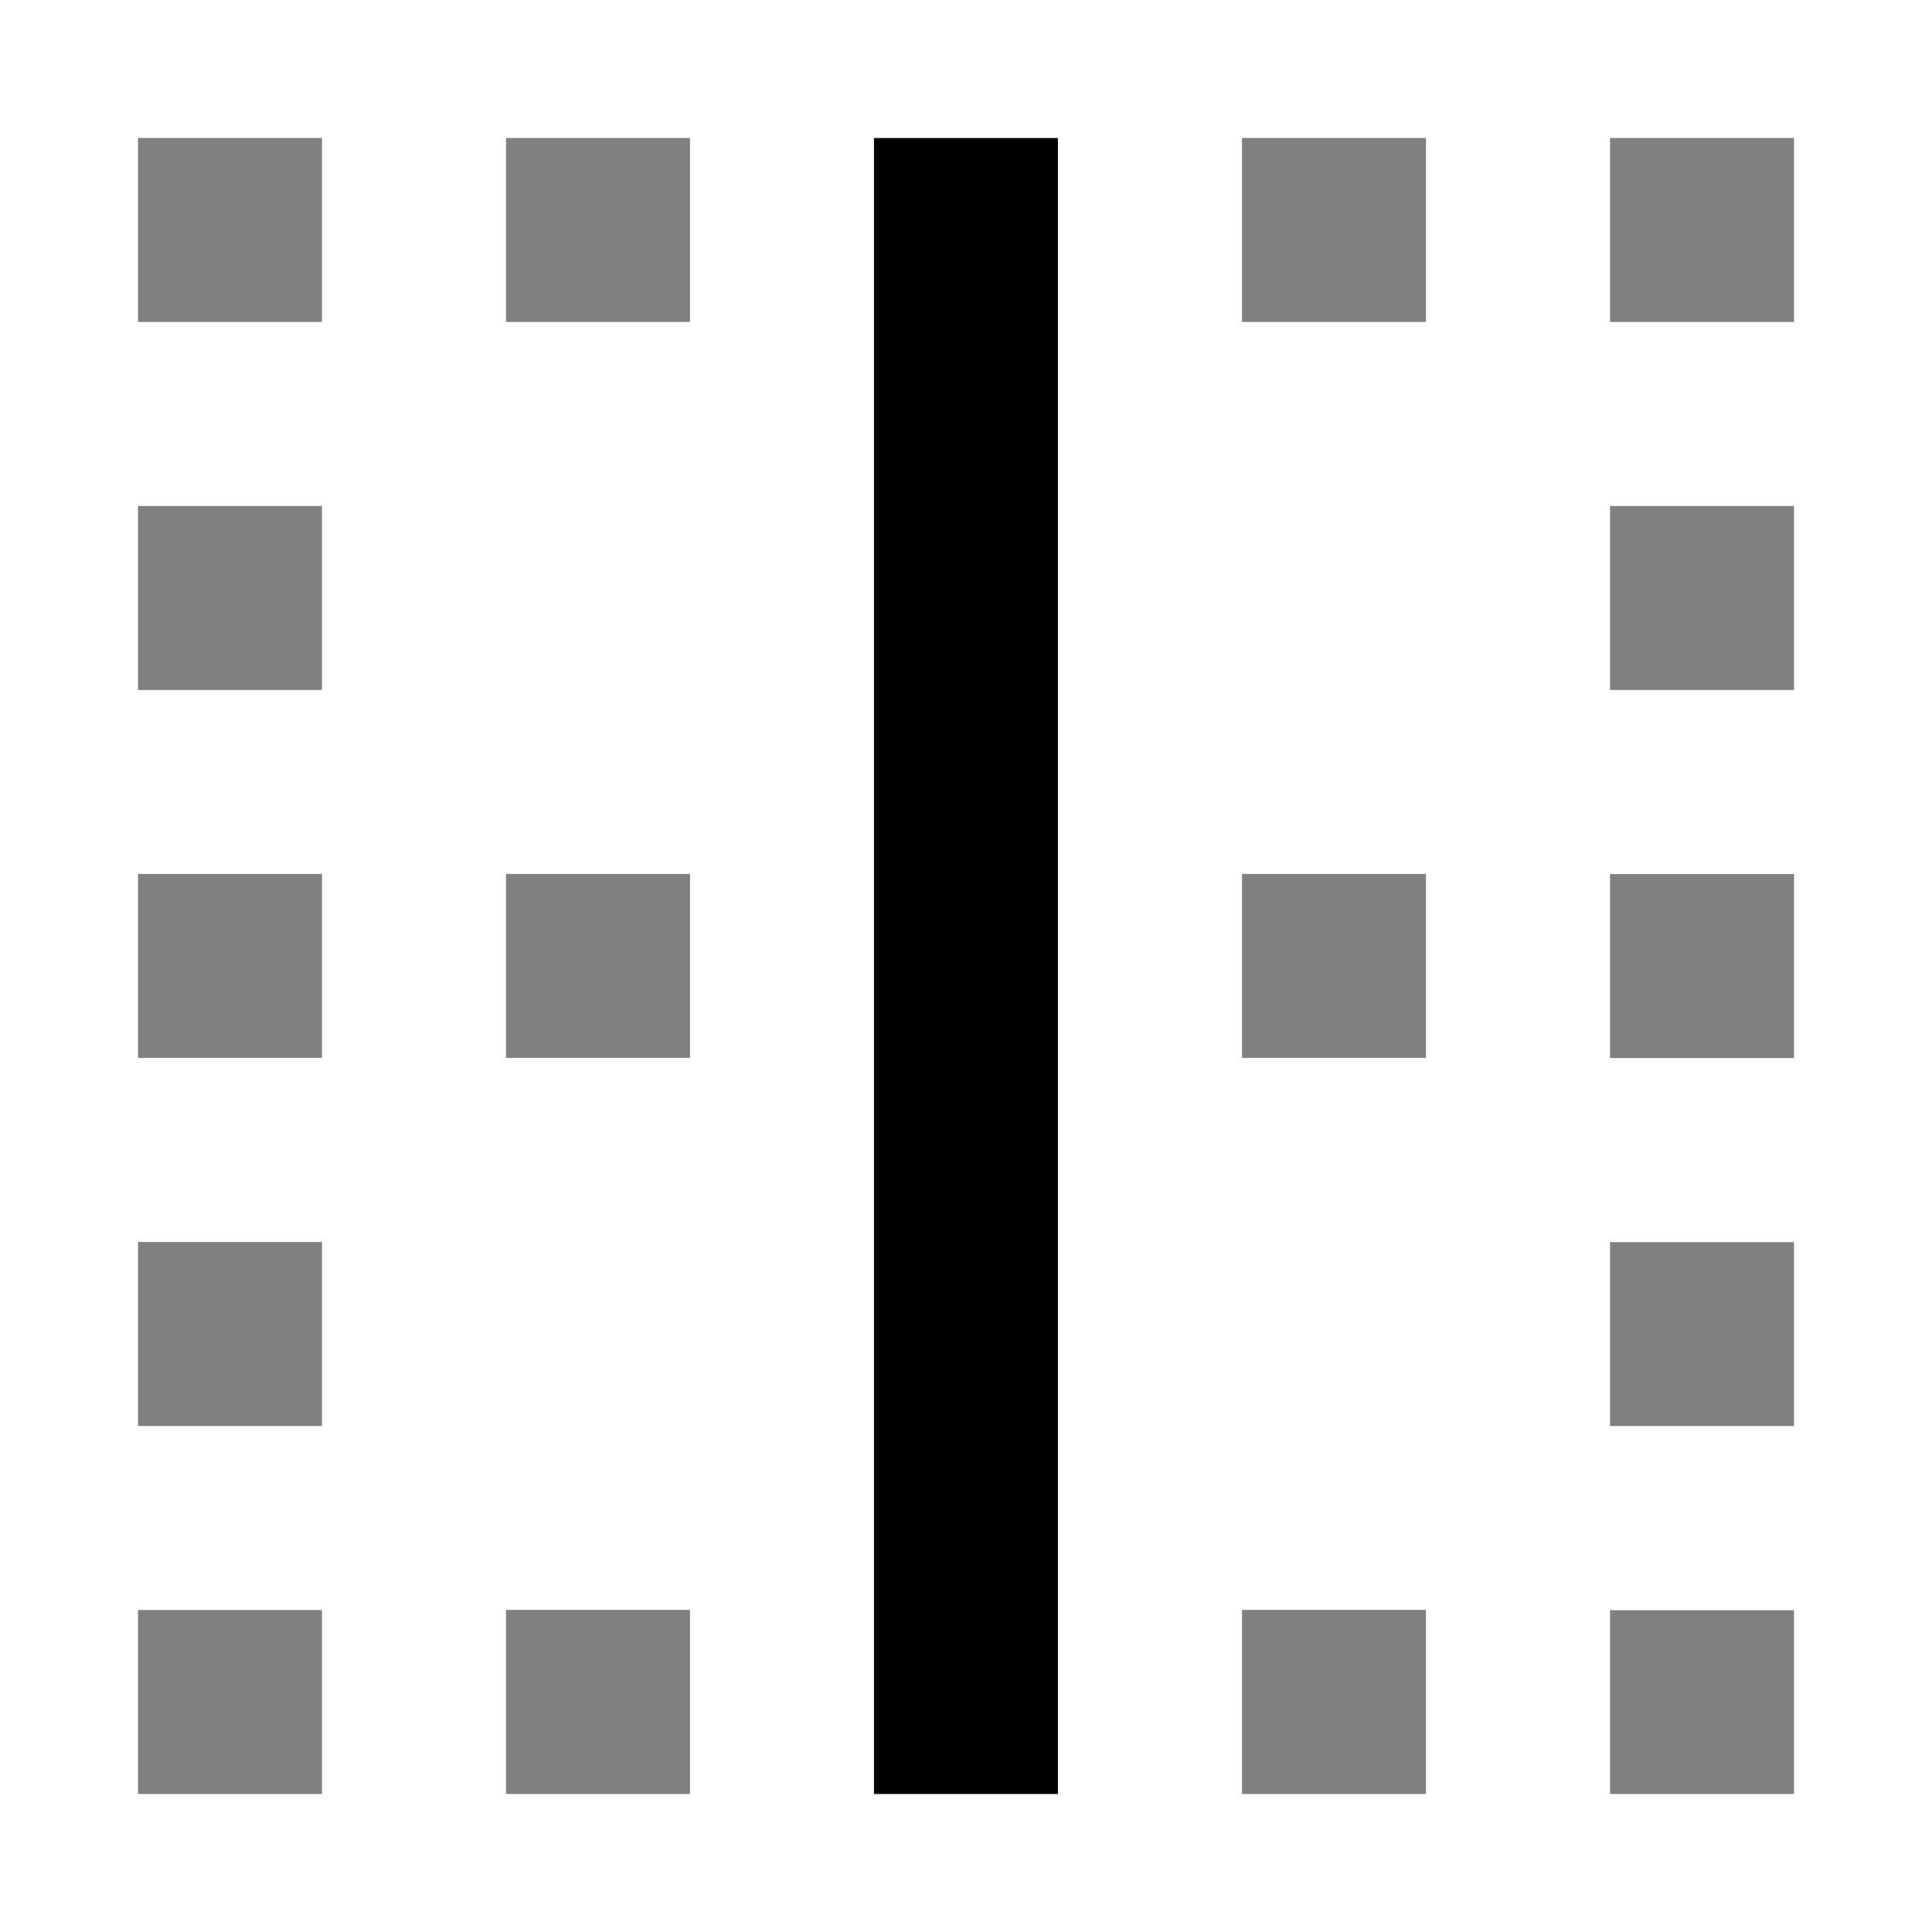 <?xml version="1.0" encoding="utf-8"?>
<svg fill="#000000" width="800px" height="800px" viewBox="0 0 14 14" role="img" focusable="false" aria-hidden="true" xmlns="http://www.w3.org/2000/svg"><path d="M6.333 1h1.333v12H6.333V1z"/><path fill="gray" d="M1 1h1.333v1.333H1V1zm0 2.667h1.333V5H1V3.667zM1 6.333h1.333v1.333H1V6.333zM1 9h1.333v1.333H1V9zm0 2.667h1.333V13H1v-1.333zM3.667 1H5v1.333H3.667V1zm0 5.333H5v1.333H3.667V6.333zm0 5.333H5V13H3.667v-1.333zM9 1h1.333v1.333H9V1zm0 5.333h1.333v1.333H9V6.333zm0 5.333h1.333V13H9v-1.333zM11.667 1H13v1.333h-1.333V1zm0 2.667H13V5h-1.333V3.667zm0 2.667H13v1.333h-1.333V6.333zm0 2.667H13v1.333h-1.333V9zm0 2.667H13V13h-1.333v-1.333z"/></svg>